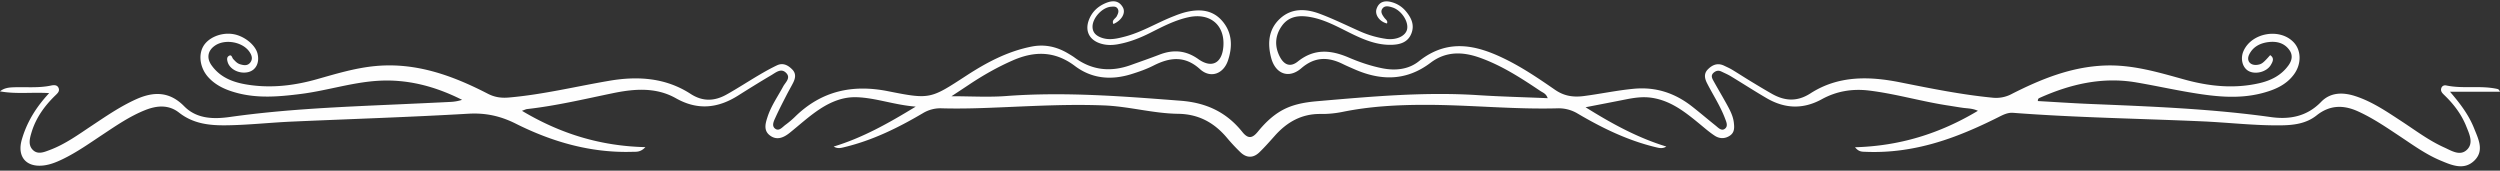 <?xml version="1.0" encoding="UTF-8" standalone="no"?><svg xmlns="http://www.w3.org/2000/svg" xmlns:xlink="http://www.w3.org/1999/xlink" fill="#fefefe" height="326.3" preserveAspectRatio="xMidYMid meet" version="1" viewBox="0.0 -2.5 4779.3 326.3" width="4779.3" zoomAndPan="magnify"><rect x="0.0" y="-2.5" width="4779.3" height="326.3" fill="#333333" stroke="none"/><g data-name="Layer 2"><g data-name="Layer 3" id="change1_1"><path d="M106,179.72c4-3.86,8.58-7.91,6-14-2.68-6.4-9.22-5.79-14.38-4.69-24.12,5.15-48.55,2.4-72.83,3.4C16,164.78,7.51,166,0,172.14c30.63,5.61,61.59,1.34,94,3.36-25.17,27-42.84,55.79-52.37,89.12-9.29,32.47,8.46,53.22,41.8,49.18,12.82-1.56,24.7-6.4,36.25-12,27-13,51.33-30.31,76.2-46.78,26.38-17.47,52.44-35.48,82.16-47.24,22.34-8.83,44.67-10.32,64.21,5,26.77,21,57,24.63,89.51,24.27,42.09-.46,83.87-5.2,125.83-7.07,112.55-5,225.18-8.51,337.64-15.08,33-1.93,61.38,4.27,90.63,18.92,69.91,35.05,143.82,56.3,223.09,53.91,7.31-.22,15.4,1.21,24.89-8.95-86.71-2-163.18-26-236-69.45,4.69-1.61,7.29-3.05,10-3.36,55.15-6.21,109.08-19,163.3-30.22,41.24-8.56,82.82-12,121.12,9.64,41.38,23.37,80.1,19.22,118.76-5.18,21.09-13.31,42.28-26.5,63.77-39.14,8.53-5,18.39-13.89,28-4.29s-1.2,18-5.45,25.84c-10.38,19.25-23.16,37.31-30,58.3-4,12.21-8.09,25.8,4.3,35.33,13.48,10.35,26.67,4.32,38.25-5,19-15.24,36.89-31.79,57.34-45.2,21.37-14,44.5-23.51,70.15-22.71,36.83,1.13,71.58,14.67,113.24,18-53.15,32.43-102.13,59.71-156.81,76.33,7.86,4.81,14.75,2.51,21.86.78,53.19-13,101.66-36.83,148.42-64.42a64.36,64.36,0,0,1,36.18-9.46c41.42,1.19,82.8-.56,124.21-2.34,62-2.66,124.06-5.66,186.3-3.19,47.67,1.89,93.88,15.39,141.35,16,39.2.52,68.83,16.78,93.29,45.72a350.86,350.86,0,0,0,26.15,28c11.52,10.93,24.29,11.17,35.79.13,10.51-10.09,20.14-21.12,29.86-32,23.41-26.23,51.39-42.06,87.73-41.52a196.21,196.21,0,0,0,41.72-4c52.22-10.63,105-13.45,158.08-13.46,84.08,0,167.93,8.92,252,6.7a70.52,70.52,0,0,1,39.61,10.2c46.78,27.58,95.39,51.18,148.6,64,6.82,1.65,13.35,3.43,20.57-1.15-54.94-16.81-104.36-43.83-154.39-75.13,27.16-5.28,51.52-9.93,75.84-14.78,16.75-3.34,33.3-5.92,50.67-3.31,36.19,5.43,63.3,26.8,90.24,48.9,9.88,8.1,19.51,16.64,30.16,23.6,9.17,6,19.67,6.3,29.25-.29,9-6.19,8.36-15.62,7.31-24.8-1.42-12.34-7.1-23.22-12.94-33.89-8.47-15.47-17.54-30.62-26.09-46.05-2.63-4.76-5.28-10.1,0-15,4.36-4.06,9.43-5.45,15.09-2.7,6,2.92,12.22,5.51,17.92,8.95,22.9,13.85,45.39,28.42,68.51,41.91,34.7,20.26,69.66,21.94,105.8,2.07,27.83-15.3,58-20.4,90.08-16.53,50.88,6.15,100.07,20.83,150.61,28.52,9.63,1.47,19.22,3.17,28.87,4.52,9,1.26,18.4.93,28.74,5.7C3708,253.17,3631.4,276.64,3546.29,279c7.33,9.16,13.71,8.42,19.67,8.71a390,390,0,0,0,83.71-5.44c60-10.1,115.57-33.24,169.68-60.26,9.23-4.61,18.27-9.66,29.29-8.82,120.29,9.17,240.91,10.94,361.38,16.29,50.48,2.24,100.75,8.33,151.4,7.62,24.23-.34,47.77-3.45,67.26-19,24.86-19.78,50.77-20.48,78.69-7.9,28.49,12.84,54.11,30.36,80,47.53,25.35,16.83,50.05,34.86,78.31,46.68,21.49,9,45.05,19.43,64.86-.19,19-18.81,7.43-40.89-.71-61.3-10.07-25.25-26.08-46.85-46.17-70.09h95.66c-1.68-3.75-3.2-4.85-4.88-5.23-32.32-7.29-65.68.15-98.06-6.77-3.67-.78-7.56.7-9.08,4.6-2.45,6.29,1.78,10.22,5.78,14.08,17.71,17.09,32.44,36.35,41.64,59.31,5.87,14.66,14.42,31.88,1.75,44.6-13.31,13.37-29.93,2.22-43.94-4.09-29.57-13.3-55.39-33-82.39-50.6-28-18.31-55.69-37.26-88-47.63-23.66-7.58-47.13-7.15-64.85,11.21-27.07,28-60.2,34-95.7,29.07-114.82-16.07-230.4-20.38-346-25.14-33.29-1.37-66.53-3.67-99.79-5.54,0-4.67,1.73-5.29,3.42-6.05,58.94-26.43,119.92-40.61,184.76-29.57,33.57,5.71,66.85,13,100.42,18.73,47,8,94.13,14.09,141.34,1.46,23.32-6.24,45.09-15.47,59.89-35.84,14.32-19.71,13.89-45.24-.49-60.74-26.15-28.19-80.47-19-96.12,16.26-6.6,14.86-2,32.31,10.06,38.55,13.44,6.93,34.43,1.25,42.09-11.76,3.68-6.26,7.36-13.06-1.22-18.83-13.22,15-16.25,17.27-24,18.47-13.73,2.11-22.1-7.37-16.12-19.65,7.21-14.8,21-21.79,36.71-23.74,15.12-1.86,29.39,1.19,39.35,14.1,7.74,10,6.29,20.24-.89,30.28-14,19.5-33.94,29.24-56.41,34.33-48.13,10.88-95.59,5.84-142.6-7.16-49.85-13.79-99.32-28.79-152.15-26.76-64.46,2.46-122.14,26-178.37,54.57a63.31,63.31,0,0,1-36.69,6.86c-59.52-5.77-117.92-17.7-176.43-29.35-59.31-11.81-118-13.16-171.31,21.17-25.34,16.31-49.05,14.77-73.68.81-13.75-7.79-27.28-16-40.8-24.19-12-7.27-23.69-14.92-35.67-22.14-4.67-2.81-9.75-4.94-14.67-7.34-12.3-6-22.45-2-31.31,7-8.37,8.55-5.83,18-1.22,27,11.34,22.19,25.17,43.12,34,66.59,2.49,6.66,6.64,15-.45,20.08-6.45,4.6-12.41-2.17-17.5-6.24-15.22-12.16-30-24.85-45.38-36.83-32.5-25.37-68.8-37.46-110.64-33.6-32.22,3-63.77,9.79-95.76,13.94-20.1,2.6-37.62.19-55.08-11.87-30.51-21.07-61.28-42-94.71-58.47-56-27.64-110.65-40.1-165.76,3.9-19.34,15.44-44.16,18.45-69.69,13.39-22.3-4.42-43.59-11.69-64.16-20.49-34.34-14.7-66.07-17.67-97.57,7.59-14,11.21-26,6.84-34.39-9.33-10.33-20-9.11-40.36,3.89-58.68,13.92-19.61,34.71-20.83,56-16.78,27.24,5.18,51.25,18.73,75.8,30.82s50.07,22.83,78.23,22c15.53-.46,30.59-4.4,37.42-21.07,6.94-16.91,0-30.88-10.65-43.53A53.19,53.19,0,0,0,2659.68,1.4c-12.65-3.36-23.5-.5-28.06,13-3.9,11.52,6,24.66,19.89,28,2.12-5.21-2.44-7.52-4.77-10.65-4.15-5.57-8.56-11.83-3.71-18.14,4.71-6.13,12.43-3.92,18.76-1.95,17.35,5.4,31.7,27.41,28.06,42.28-3.08,12.55-20.27,20.54-39.84,17.89a186.09,186.09,0,0,1-50.64-14.64c-25.57-11.34-50.71-23.8-76.88-33.53s-53.45-11-75.6,9.57c-21.83,20.26-24,46.73-16.93,74.34,7.9,31,33.57,41.29,57.67,20.49,25.63-22.14,51-22.15,79.19-8.32,7.64,3.75,15.48,7.11,23.29,10.51,50.57,22,99,21.94,144.77-12.79,29-22,60.75-21.48,93.72-9.8,42.36,15,79.56,39.23,116.5,64,4.48,3,10.71,4.66,13.63,13.55-45.9-1.94-89.66-3-133.31-5.81C2722.85,172.78,2621,182.12,2519,190.9c-26.68,2.29-51.6,6.7-74.33,21.21-15.63,10-28.47,23-40,37.13-10.48,12.8-18.62,14.3-29.74.43-30.08-37.51-68.39-55.77-117.77-59.58-111.22-8.58-222.13-17.37-333.8-9-33.61,2.51-67.57.39-104.36.39,12.11-8,22.51-14.79,32.84-21.69,26.87-18,54.83-33.91,84.49-46.9,41.56-18.19,80.56-18,118.57,10.73,32.3,24.38,69.23,27.61,107.74,15.67,14.57-4.52,28.89-9.53,42.5-16.41,31.07-15.74,59.84-19.57,89,6.91,19.93,18.11,44.68,9.18,53.35-16.46,9.07-26.83,8.3-53.61-11-75.84-19.43-22.41-45.51-23.17-72.36-16.14a189.52,189.52,0,0,0-18.9,6.57c-31.79,12.12-61,30.57-94.13,39.35-15.32,4-30.79,8-46.57,1.84-9.18-3.59-15.61-9.35-15.91-20-.46-16.8,18.3-37.5,35.28-38.73,4.81-.35,10.15-1.14,13,4.16,2.54,4.8.39,9.22-1.84,13.77-2.36,4.83-10.44,7.43-6.51,15.1,15.71-6.84,24.17-21.19,17.95-32-8-13.91-20.48-13.31-33.46-7.7-14.6,6.3-25.4,16.52-31.23,31.52-8.22,21.18.51,38.75,22.3,45.53,10.77,3.35,21.54,3.36,32.5,1.43,21.76-3.83,42.07-11.72,61.73-21.59,23.9-12,47.57-24.57,74.1-30.25,41.11-8.79,69.47,15.15,66.28,56.15-2.48,31.79-22.14,42.28-47.77,24.07-23.7-16.84-47.88-18.8-74.26-8.65-18.16,7-36.56,13.35-54.88,19.93-38.2,13.71-74.13,10.35-107.31-14.17-3.91-2.88-8.14-5.34-12.32-7.84-21.69-13-44.67-18.27-70-13.3-45.7,9-85.77,30.19-124.27,55.24-68.93,44.85-69.27,46.23-150.08,30.12-68.58-13.67-127.92-.38-178.26,49.1a172.21,172.21,0,0,1-18.16,15.27c-5.65,4.21-11.78,12.33-18.91,7.63-8.07-5.32-3.32-14.54-.19-21.46,6.5-14.39,13.81-28.43,21-42.51,4.13-8.13,8.83-16,12.91-24.12,4.33-8.63,6.12-17.49-1.52-25.35-8.17-8.39-17.81-13.55-29.49-8-11.5,5.49-22.68,11.71-33.66,18.19-21,12.36-41.35,25.69-62.56,37.57-22.8,12.78-45.33,13.94-68.72-1.21-47.66-30.89-100.48-34.4-154.89-25.18-64.17,10.88-127.52,26.49-192.63,32.1-14.7,1.26-27.11-.51-40.15-7.24-67.4-34.74-137.2-60.24-215.08-52.91-38.44,3.62-75.15,14.85-112,25.24C564,160.74,521.91,166,479,160.19c-29-3.89-56.19-12.26-74.37-37.57-10.17-14.16-7.52-28.34,6.26-37.86,19.18-13.27,52.79-7.4,65.94,11.72,4.31,6.26,7,13.34,1.81,20.31-5.32,7.14-12.91,5.63-20,3.45-5.39-1.65-9-5.89-12.84-9.92-2.38-2.54-2.73-9.84-8.75-5.63-3.9,2.72-3,7.54-1.71,11.8,4.33,14,22.81,22.84,39.23,18.85,14.63-3.56,21.87-17.69,17.87-34.88S466.56,65.8,445,62.59c-23.07-3.44-47.82,7.23-57,24.57-9,17-5.08,40.91,9.88,57.62,14.79,16.52,34.34,24.83,55.19,30.39,40.32,10.75,80.79,7.12,121.52,2C624.12,171,672,155.18,722,152c57.25-3.62,110.39,10.7,161.37,36.37a85.3,85.3,0,0,1-22.79,4c-32.24,1.62-64.49,3.06-96.74,4.51-108.27,4.86-216.56,9-324.11,24.21-31.09,4.4-63.6,4-87.63-20.48-28.09-28.57-58.4-28.42-91.87-13.35-30.14,13.57-57.23,32.24-84.62,50.42-25.85,17.17-51.06,35.55-80.42,46.54-10.67,4-23,9.5-32.62-.31-9.08-9.25-5.72-21.74-2.41-32.89C68.52,222.89,85.15,199.92,106,179.72Z"/></g></g></svg>